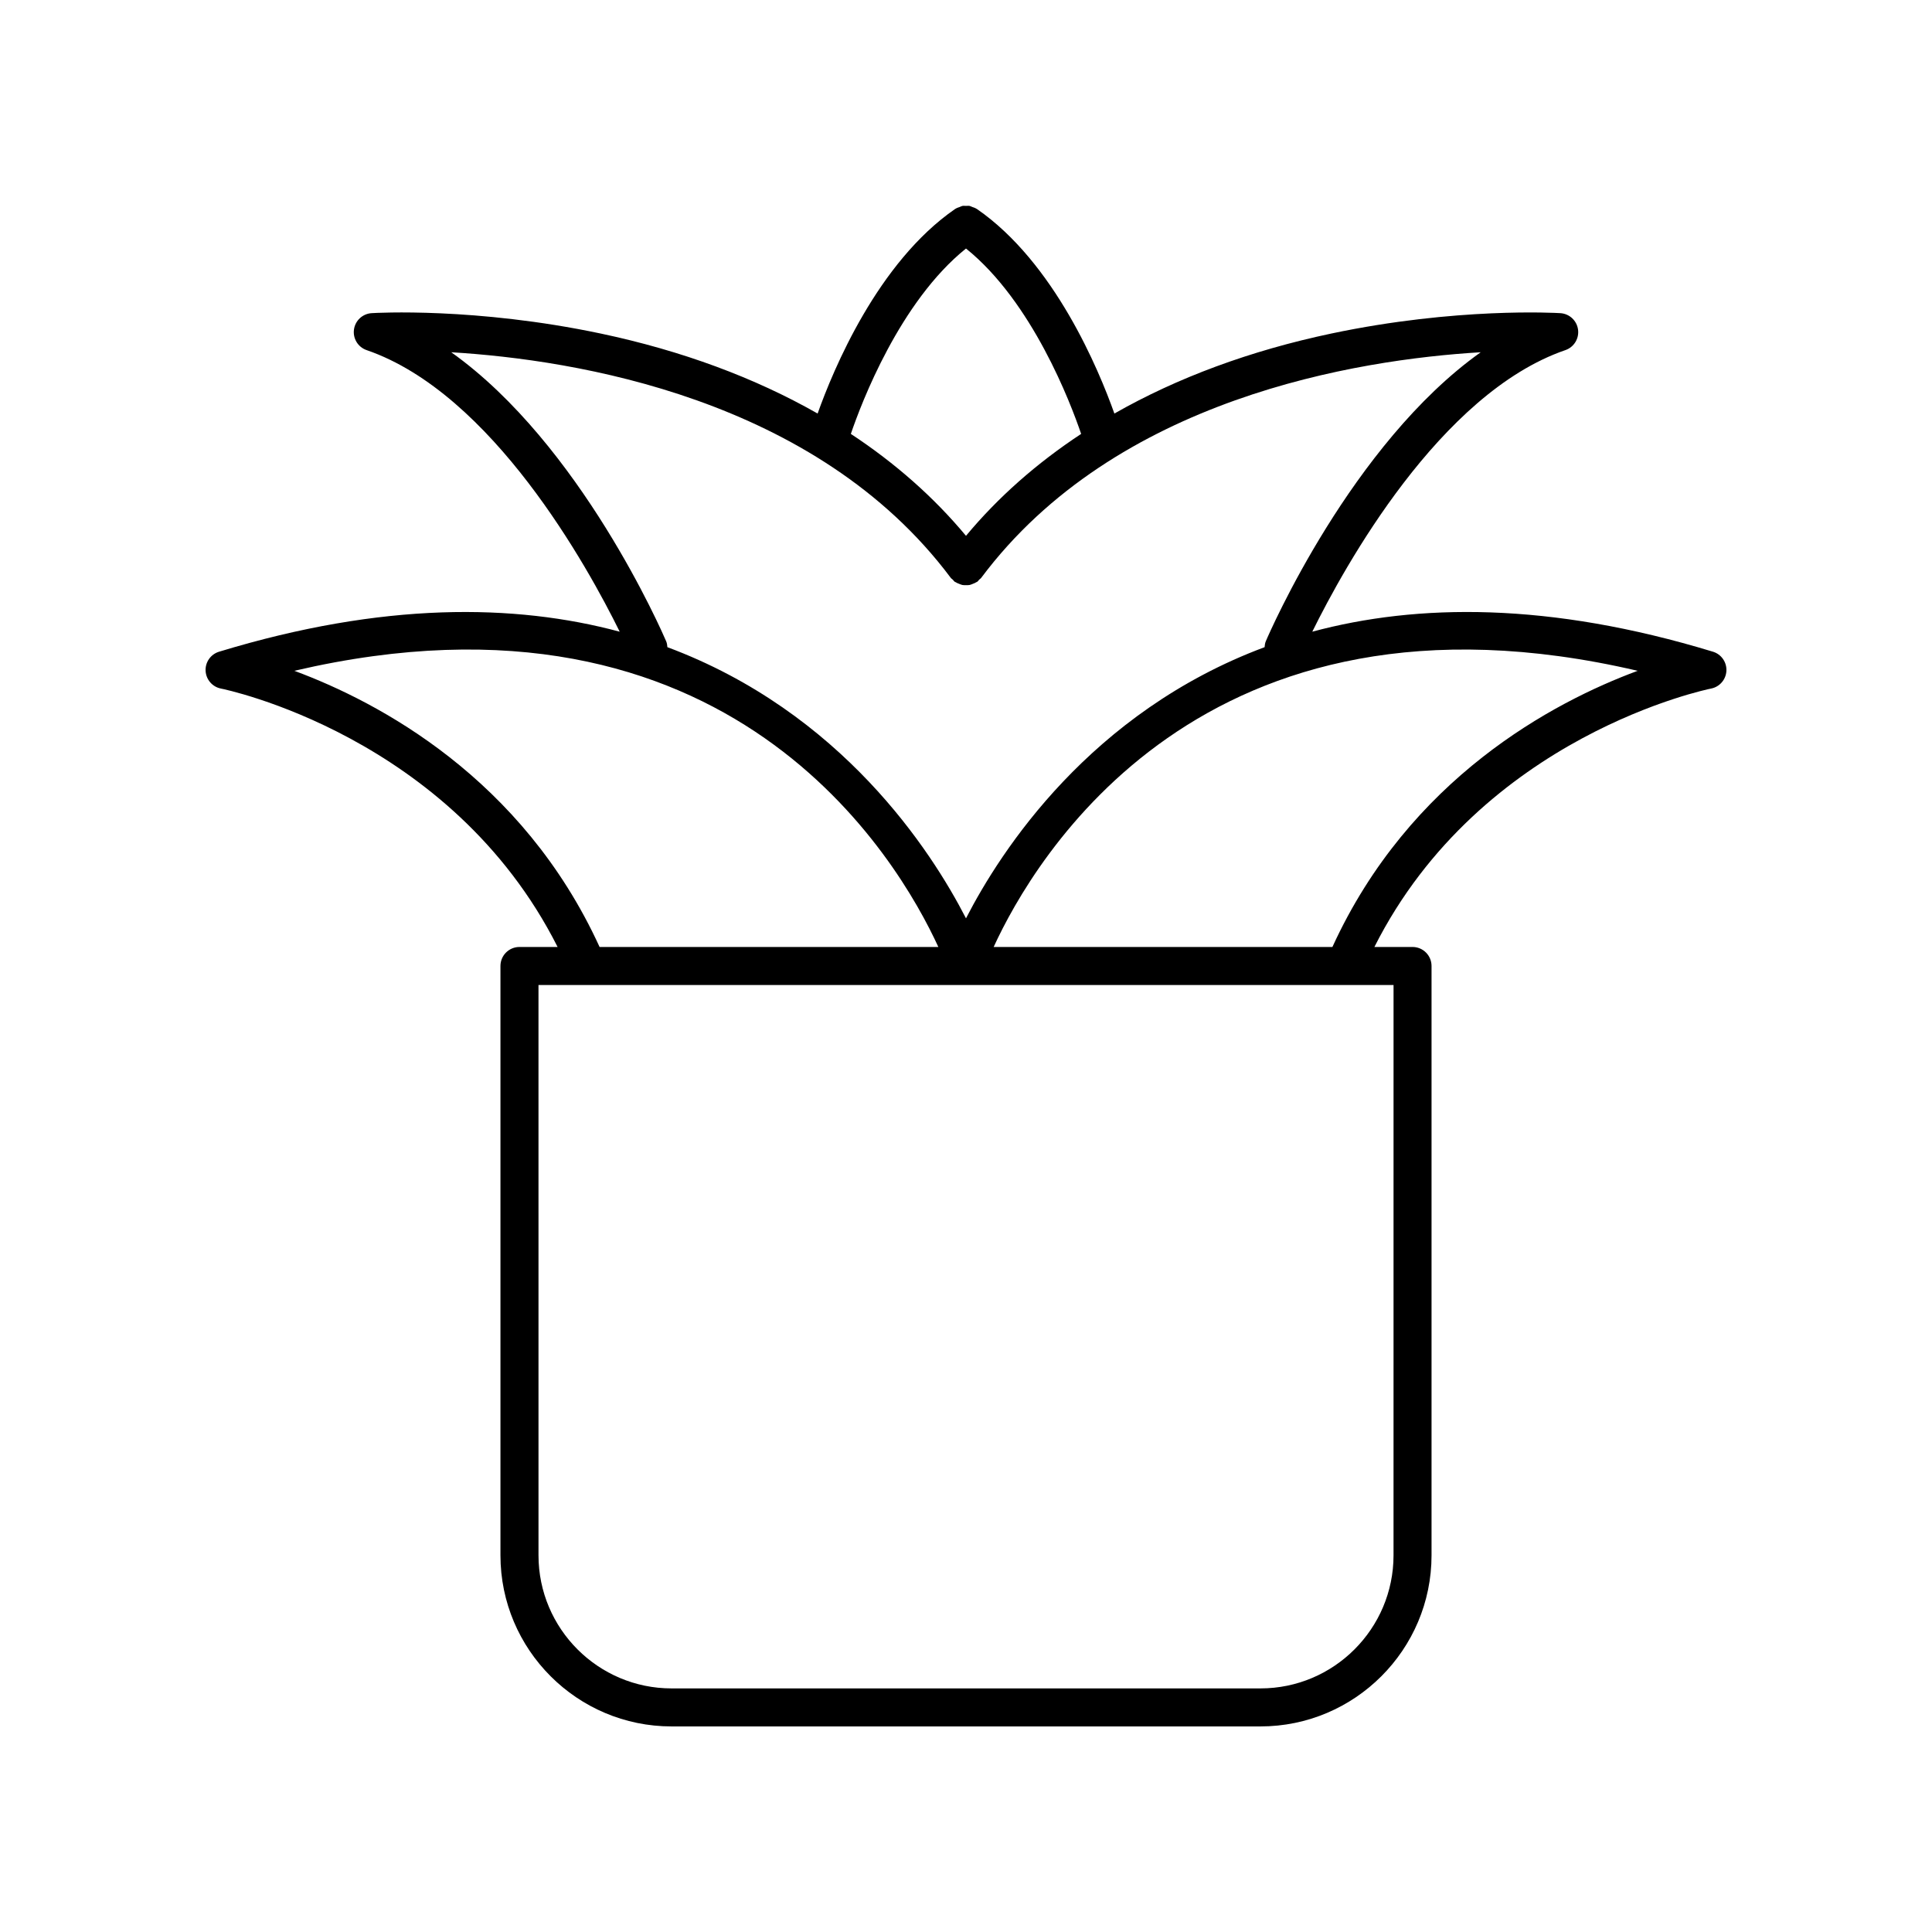 <?xml version="1.0" encoding="UTF-8"?>
<!-- Uploaded to: SVG Find, www.svgrepo.com, Generator: SVG Find Mixer Tools -->
<svg fill="#000000" width="800px" height="800px" version="1.1" viewBox="144 144 512 512" xmlns="http://www.w3.org/2000/svg">
 <path d="m202.57 326.48c0.629 0.121 60.902 12.352 89.199 68.477h-10.105c-2.785 0-5.039 2.254-5.039 5.039v156.18c0 25 20.34 45.344 45.344 45.344h156.06c25.004 0 45.344-20.344 45.344-45.344v-156.18c0-2.781-2.254-5.039-5.039-5.039h-10.105c28.301-56.125 88.578-68.355 89.203-68.477 2.277-0.438 3.961-2.371 4.082-4.684 0.121-2.312-1.344-4.41-3.562-5.086-43.41-13.219-78.344-12.789-106.18-5.305 8.453-17.156 33.777-63.168 67.07-74.621 2.273-0.781 3.676-3.059 3.356-5.441-0.324-2.383-2.281-4.203-4.684-4.352-1.113-0.07-27.539-1.598-60.699 5.398-21.535 4.547-40.832 11.711-57.492 21.203-4.121-11.594-15.898-40.062-36.465-54.23-0.023-0.016-0.051-0.016-0.074-0.031-0.352-0.234-0.746-0.352-1.137-0.488-0.234-0.082-0.445-0.223-0.684-0.27-0.316-0.062-0.637-0.008-0.961-0.008-0.32 0-0.645-0.051-0.961 0.008-0.246 0.047-0.465 0.191-0.703 0.277-0.383 0.137-0.773 0.25-1.117 0.477-0.023 0.016-0.055 0.016-0.078 0.035-20.562 14.172-32.344 42.637-36.465 54.23-16.664-9.488-35.957-16.652-57.492-21.203-33.164-6.996-59.586-5.473-60.699-5.398-2.402 0.148-4.359 1.969-4.684 4.352-0.32 2.383 1.082 4.66 3.356 5.441 33.293 11.453 58.617 57.469 67.07 74.625-27.832-7.484-62.77-7.914-106.18 5.305-2.219 0.676-3.684 2.773-3.562 5.086 0.125 2.309 1.805 4.242 4.082 4.68zm310.73 229.7c0 19.445-15.824 35.266-35.266 35.266h-156.06c-19.445 0-35.266-15.82-35.266-35.266l-0.004-151.14h226.6zm64.699-234.41c-22.371 8.289-60.426 28.441-80.898 73.191h-89.773c10.594-23.102 55.273-100.11 170.67-73.191zm-178-111.91c17.539 14.098 27.719 40.906 30.516 49.129-11.766 7.75-22.012 16.781-30.516 27.012-8.508-10.23-18.75-19.262-30.516-27.012 2.797-8.223 12.977-35.031 30.516-49.129zm-79.465 104.07c-1.055-2.461-22.695-52.207-56.949-76.578 32.723 1.961 96.711 12.105 132.38 59.789 0.152 0.203 0.371 0.312 0.547 0.488 0.168 0.168 0.273 0.379 0.473 0.527 0.078 0.059 0.172 0.066 0.254 0.121 0.301 0.199 0.617 0.32 0.945 0.449 0.289 0.113 0.562 0.242 0.859 0.301 0.316 0.062 0.629 0.047 0.953 0.047 0.324 0 0.637 0.016 0.953-0.047 0.301-0.059 0.57-0.188 0.859-0.301 0.332-0.129 0.648-0.25 0.949-0.449 0.078-0.055 0.176-0.062 0.254-0.121 0.199-0.148 0.305-0.359 0.473-0.531 0.176-0.172 0.395-0.285 0.543-0.488 35.664-47.684 99.656-57.832 132.38-59.789-34.254 24.367-55.895 74.113-56.949 76.578-0.223 0.516-0.285 1.051-0.328 1.582-46.125 17.211-69.895 53.867-79.133 71.859-9.242-17.992-33.012-54.648-79.133-71.859-0.039-0.527-0.105-1.062-0.328-1.578zm72.137 81.031h-89.773c-20.469-44.75-58.527-64.902-80.895-73.191 115.41-26.922 160.07 50.09 170.67 73.191z"/>
</svg>